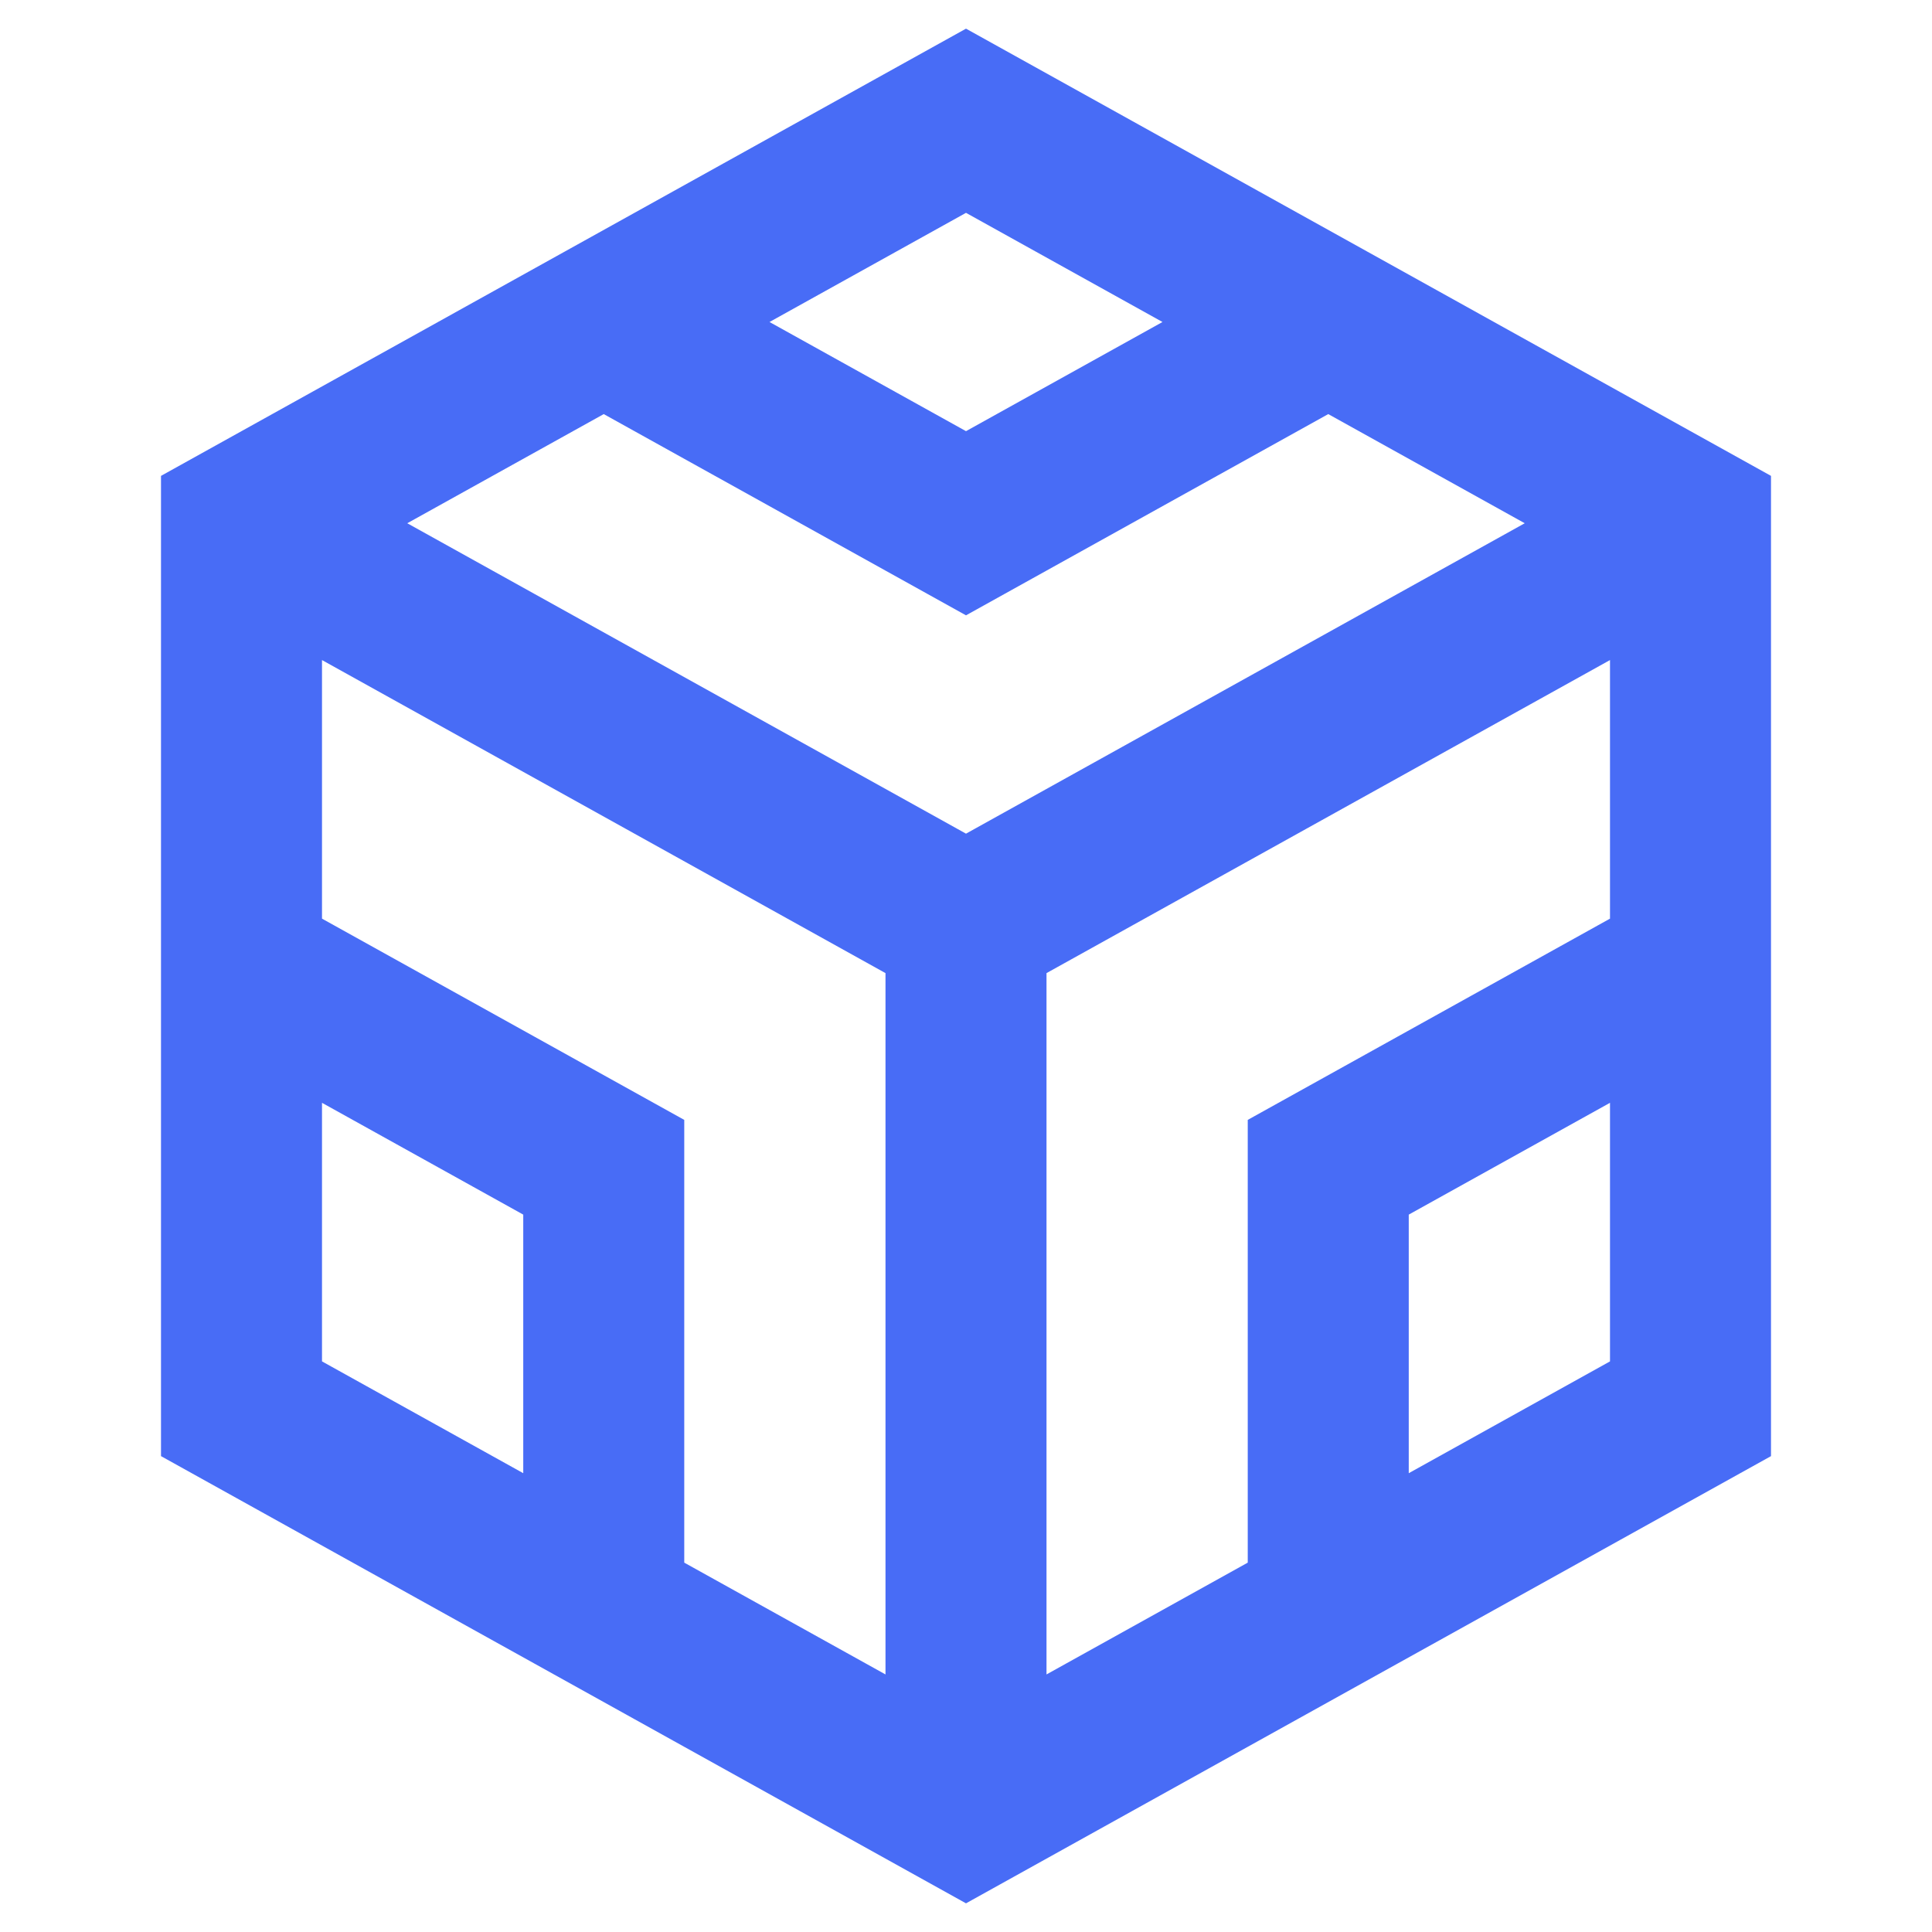 <svg fill="#486CF6" xmlns="http://www.w3.org/2000/svg" viewBox="0 0 24 24" height="800px" width="800px">

<g stroke-width="0" id="SVGRepo_bgCarrier"></g>

<g stroke-linejoin="round" stroke-linecap="round" id="SVGRepo_tracerCarrier"></g>

<g id="SVGRepo_iconCarrier"> <path d="M12,1.5 L3,6.5 L3,17.5 L12,22.5 L21,17.5 L21,6.5 L12,1.5 Z M12,22.5 L12,11.5 M21,6.5 L12,11.5 M12,11.5 L3,6.5 M21,17.5 L21,12 L16.5,14.5 L16.5,20 L21,17.5 Z M3,17.5 L3,12 L7.5,14.5 L7.5,20 L3,17.5 Z M12,1.5 L7.5,4 L12,6.5 L16.5,4 L12,1.5 Z" stroke-width="2" stroke="#486CF6" fill="none"></path> </g>

</svg>